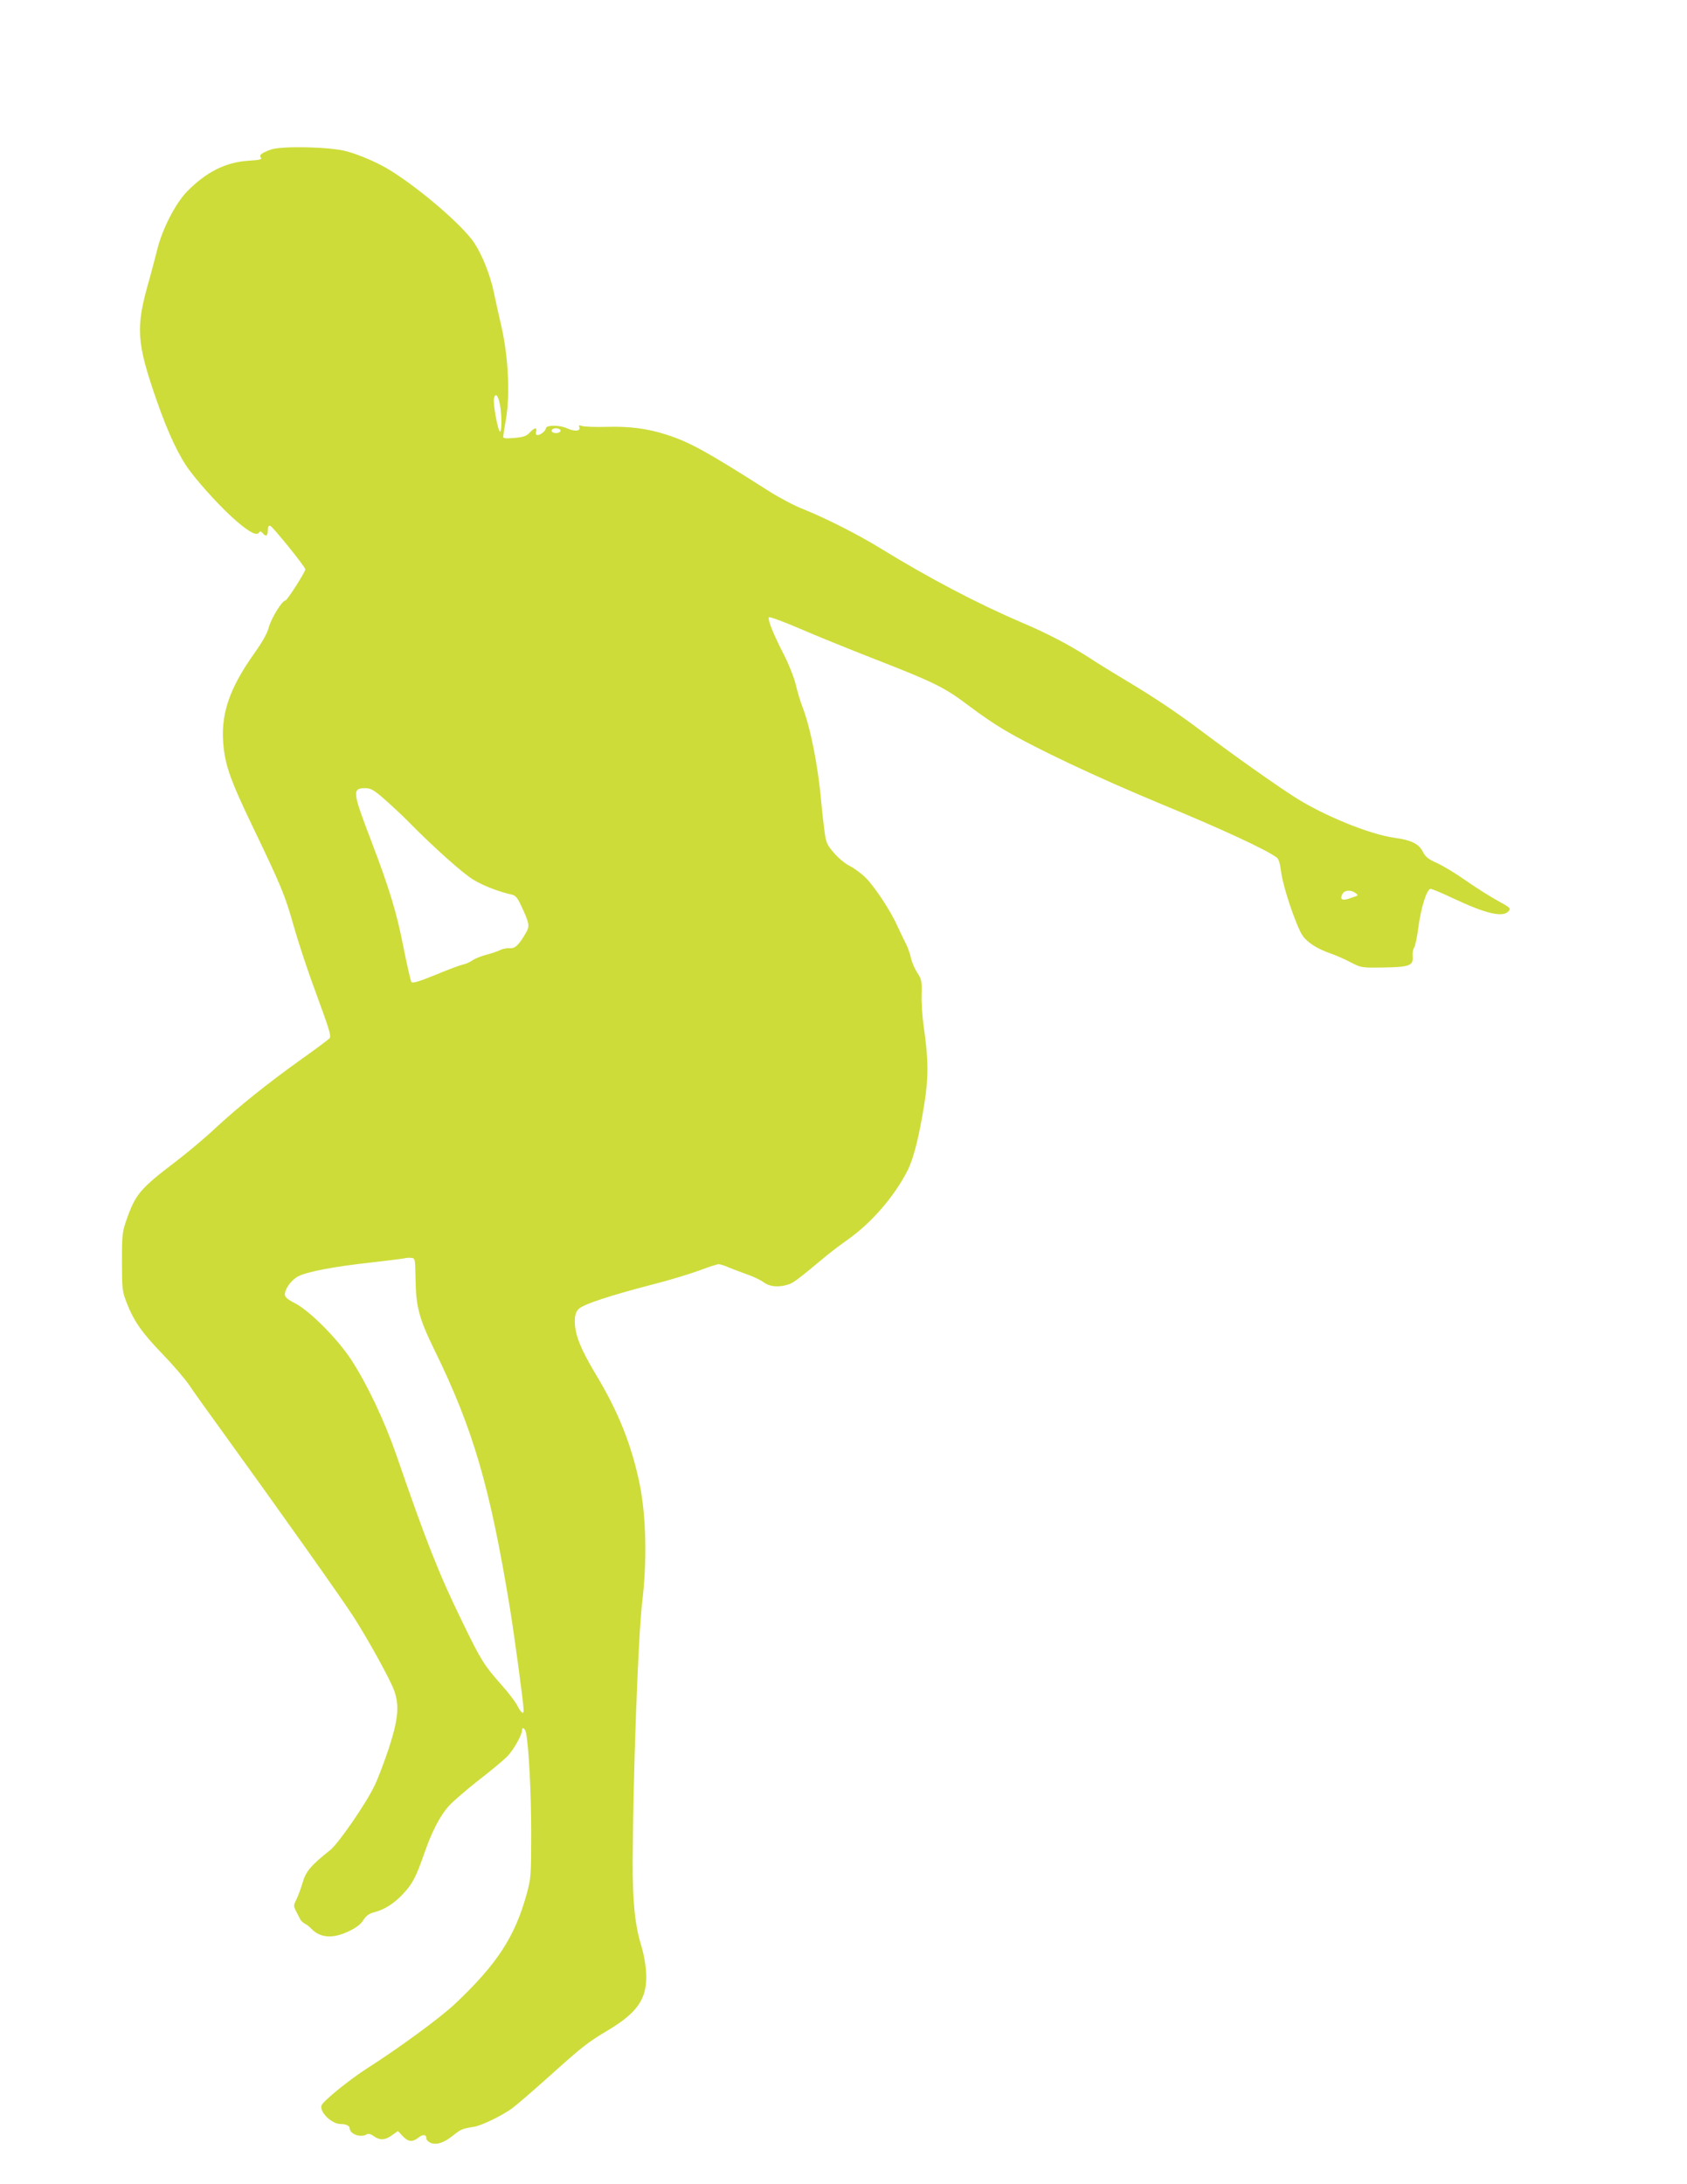<?xml version="1.0" standalone="no"?>
<!DOCTYPE svg PUBLIC "-//W3C//DTD SVG 20010904//EN"
 "http://www.w3.org/TR/2001/REC-SVG-20010904/DTD/svg10.dtd">
<svg version="1.0" xmlns="http://www.w3.org/2000/svg"
 width="989pt" height="1280pt" viewBox="0 0 989 1280"
 preserveAspectRatio="xMidYMid meet">
<g transform="translate(0,1280) scale(0.1,-0.1)"
fill="#cddc39" stroke="none">
<path d="M1590 11924 c-58 -21 -73 -33 -60 -49 8 -9 -9 -13 -72 -17 -136 -9
-247 -65 -360 -179 -71 -73 -149 -226 -178 -349 -12 -47 -32 -123 -45 -170
-81 -280 -76 -364 44 -709 67 -192 131 -327 194 -411 70 -93 196 -229 275
-296 77 -66 118 -86 131 -65 6 9 11 8 21 -4 19 -23 30 -18 30 16 0 21 4 29 14
27 14 -3 206 -241 206 -255 0 -16 -107 -183 -117 -183 -19 0 -84 -105 -98
-160 -8 -32 -39 -86 -83 -148 -151 -212 -202 -366 -181 -553 13 -115 45 -203
163 -449 174 -363 194 -409 246 -591 27 -97 85 -273 129 -390 86 -236 93 -259
83 -275 -4 -5 -79 -62 -167 -124 -200 -143 -369 -279 -506 -406 -58 -55 -159
-139 -224 -189 -213 -162 -240 -194 -292 -341 -26 -74 -28 -89 -28 -249 0
-160 2 -174 26 -237 43 -111 88 -176 210 -303 64 -66 135 -149 159 -185 24
-36 109 -155 189 -265 325 -449 715 -999 775 -1094 86 -134 213 -365 236 -428
33 -91 25 -171 -33 -348 -26 -77 -62 -173 -82 -213 -49 -103 -211 -338 -259
-376 -113 -90 -142 -124 -161 -188 -10 -35 -27 -80 -37 -101 -18 -36 -18 -39
-2 -70 9 -18 20 -39 24 -47 4 -8 16 -19 26 -25 11 -5 30 -20 42 -33 51 -52
126 -56 217 -12 44 21 70 41 85 65 16 25 32 38 63 46 61 16 117 51 169 107 56
59 78 102 124 235 46 132 92 221 144 280 24 27 102 94 173 150 72 55 148 119
170 141 37 38 87 125 87 154 0 23 18 12 24 -16 16 -80 30 -348 30 -582 0 -258
-1 -268 -27 -364 -69 -249 -173 -409 -421 -643 -85 -80 -330 -260 -516 -378
-100 -64 -258 -192 -265 -216 -13 -39 60 -109 112 -109 31 0 53 -10 53 -25 0
-34 65 -57 99 -36 10 7 24 3 42 -10 36 -26 68 -24 108 6 l34 24 27 -29 c33
-35 58 -38 94 -9 27 21 46 18 46 -7 0 -8 12 -19 26 -25 35 -13 77 1 133 46 44
35 52 38 121 49 45 8 161 64 221 107 26 19 123 103 217 187 197 177 226 200
347 272 180 108 234 192 222 350 -3 41 -15 104 -26 140 -38 121 -53 259 -52
500 2 490 32 1321 56 1520 29 242 23 503 -15 691 -47 228 -124 422 -254 638
-93 155 -126 238 -126 315 0 37 5 55 22 73 25 27 185 80 445 147 93 24 212 60
265 80 53 20 103 36 111 36 8 0 35 -8 59 -19 24 -10 72 -28 108 -41 36 -12 79
-33 97 -46 34 -26 84 -31 141 -14 31 8 62 32 225 168 29 24 86 67 127 96 141
100 272 252 350 404 37 73 69 202 100 399 24 154 23 254 -5 448 -8 55 -14 139
-12 186 2 78 0 89 -25 127 -15 22 -33 63 -38 89 -6 26 -19 63 -30 83 -10 19
-31 64 -48 100 -39 88 -129 225 -184 282 -25 26 -68 58 -96 72 -28 14 -69 48
-94 78 -42 49 -46 59 -56 138 -6 47 -14 117 -17 155 -18 208 -62 435 -110 560
-13 33 -31 93 -40 133 -10 41 -40 117 -67 170 -65 126 -100 214 -90 224 4 4
84 -25 177 -65 94 -41 294 -122 445 -181 349 -136 409 -166 550 -273 63 -48
154 -110 202 -138 181 -108 547 -281 933 -441 349 -144 607 -264 668 -309 14
-10 21 -35 28 -89 11 -86 87 -311 124 -368 28 -42 86 -79 166 -107 30 -10 82
-33 116 -51 62 -32 64 -33 190 -31 156 2 179 11 175 65 -2 21 2 44 8 51 6 8
18 61 25 119 16 119 50 226 72 226 8 0 67 -25 131 -55 190 -90 291 -114 325
-77 16 18 13 21 -71 67 -48 27 -131 80 -185 118 -54 38 -127 82 -162 98 -52
23 -69 37 -84 67 -24 47 -68 68 -170 82 -142 20 -410 129 -578 236 -118 75
-362 248 -544 385 -143 108 -286 204 -449 301 -69 41 -165 100 -213 132 -118
76 -246 143 -397 207 -257 110 -538 257 -825 433 -134 83 -331 182 -457 232
-51 20 -142 68 -203 107 -361 230 -464 287 -600 330 -113 36 -217 49 -352 45
-65 -2 -128 1 -140 5 -18 6 -22 5 -17 -6 9 -25 -26 -28 -73 -7 -44 20 -123 19
-123 -1 0 -13 -31 -39 -47 -39 -10 0 -14 6 -10 20 7 27 -9 25 -37 -5 -19 -21
-37 -27 -90 -32 -46 -4 -66 -3 -66 6 0 6 7 53 16 103 25 143 14 363 -25 538
-17 74 -38 168 -46 207 -20 99 -69 221 -115 290 -67 100 -307 308 -485 420
-75 48 -191 98 -270 118 -100 25 -373 30 -435 9z m1341 -1496 c11 -57 11 -158
1 -158 -13 0 -43 166 -36 196 9 34 24 18 35 -38z m354 -148 c8 -13 -20 -24
-41 -16 -20 8 -9 26 16 26 10 0 22 -5 25 -10z m-1034 -2162 c40 -35 100 -91
133 -124 156 -159 334 -318 395 -353 59 -35 152 -70 222 -85 20 -4 33 -19 51
-58 51 -107 54 -125 34 -161 -44 -77 -66 -98 -99 -95 -18 1 -42 -4 -55 -11
-13 -7 -49 -19 -80 -27 -31 -8 -68 -23 -82 -33 -14 -10 -40 -22 -57 -25 -18
-4 -90 -31 -162 -61 -93 -38 -133 -50 -139 -41 -5 6 -25 96 -46 200 -41 210
-83 347 -192 633 -108 282 -110 303 -33 303 32 0 49 -9 110 -62z m5695 -552
c16 -12 16 -15 4 -19 -8 -3 -30 -10 -47 -16 -37 -11 -49 -1 -33 29 13 23 48
26 76 6z m-5510 -2261 c2 -164 21 -234 110 -416 228 -466 326 -800 444 -1519
27 -168 80 -560 80 -595 0 -27 -15 -16 -38 29 -13 24 -55 79 -94 122 -100 113
-119 143 -228 368 -137 281 -209 463 -386 976 -71 205 -171 415 -265 560 -81
123 -240 283 -326 329 -47 24 -63 38 -63 53 0 34 39 87 79 107 52 27 215 58
429 81 103 12 192 23 197 25 6 2 21 3 34 2 25 -2 25 -3 27 -122z"/>
</g>
</svg>
